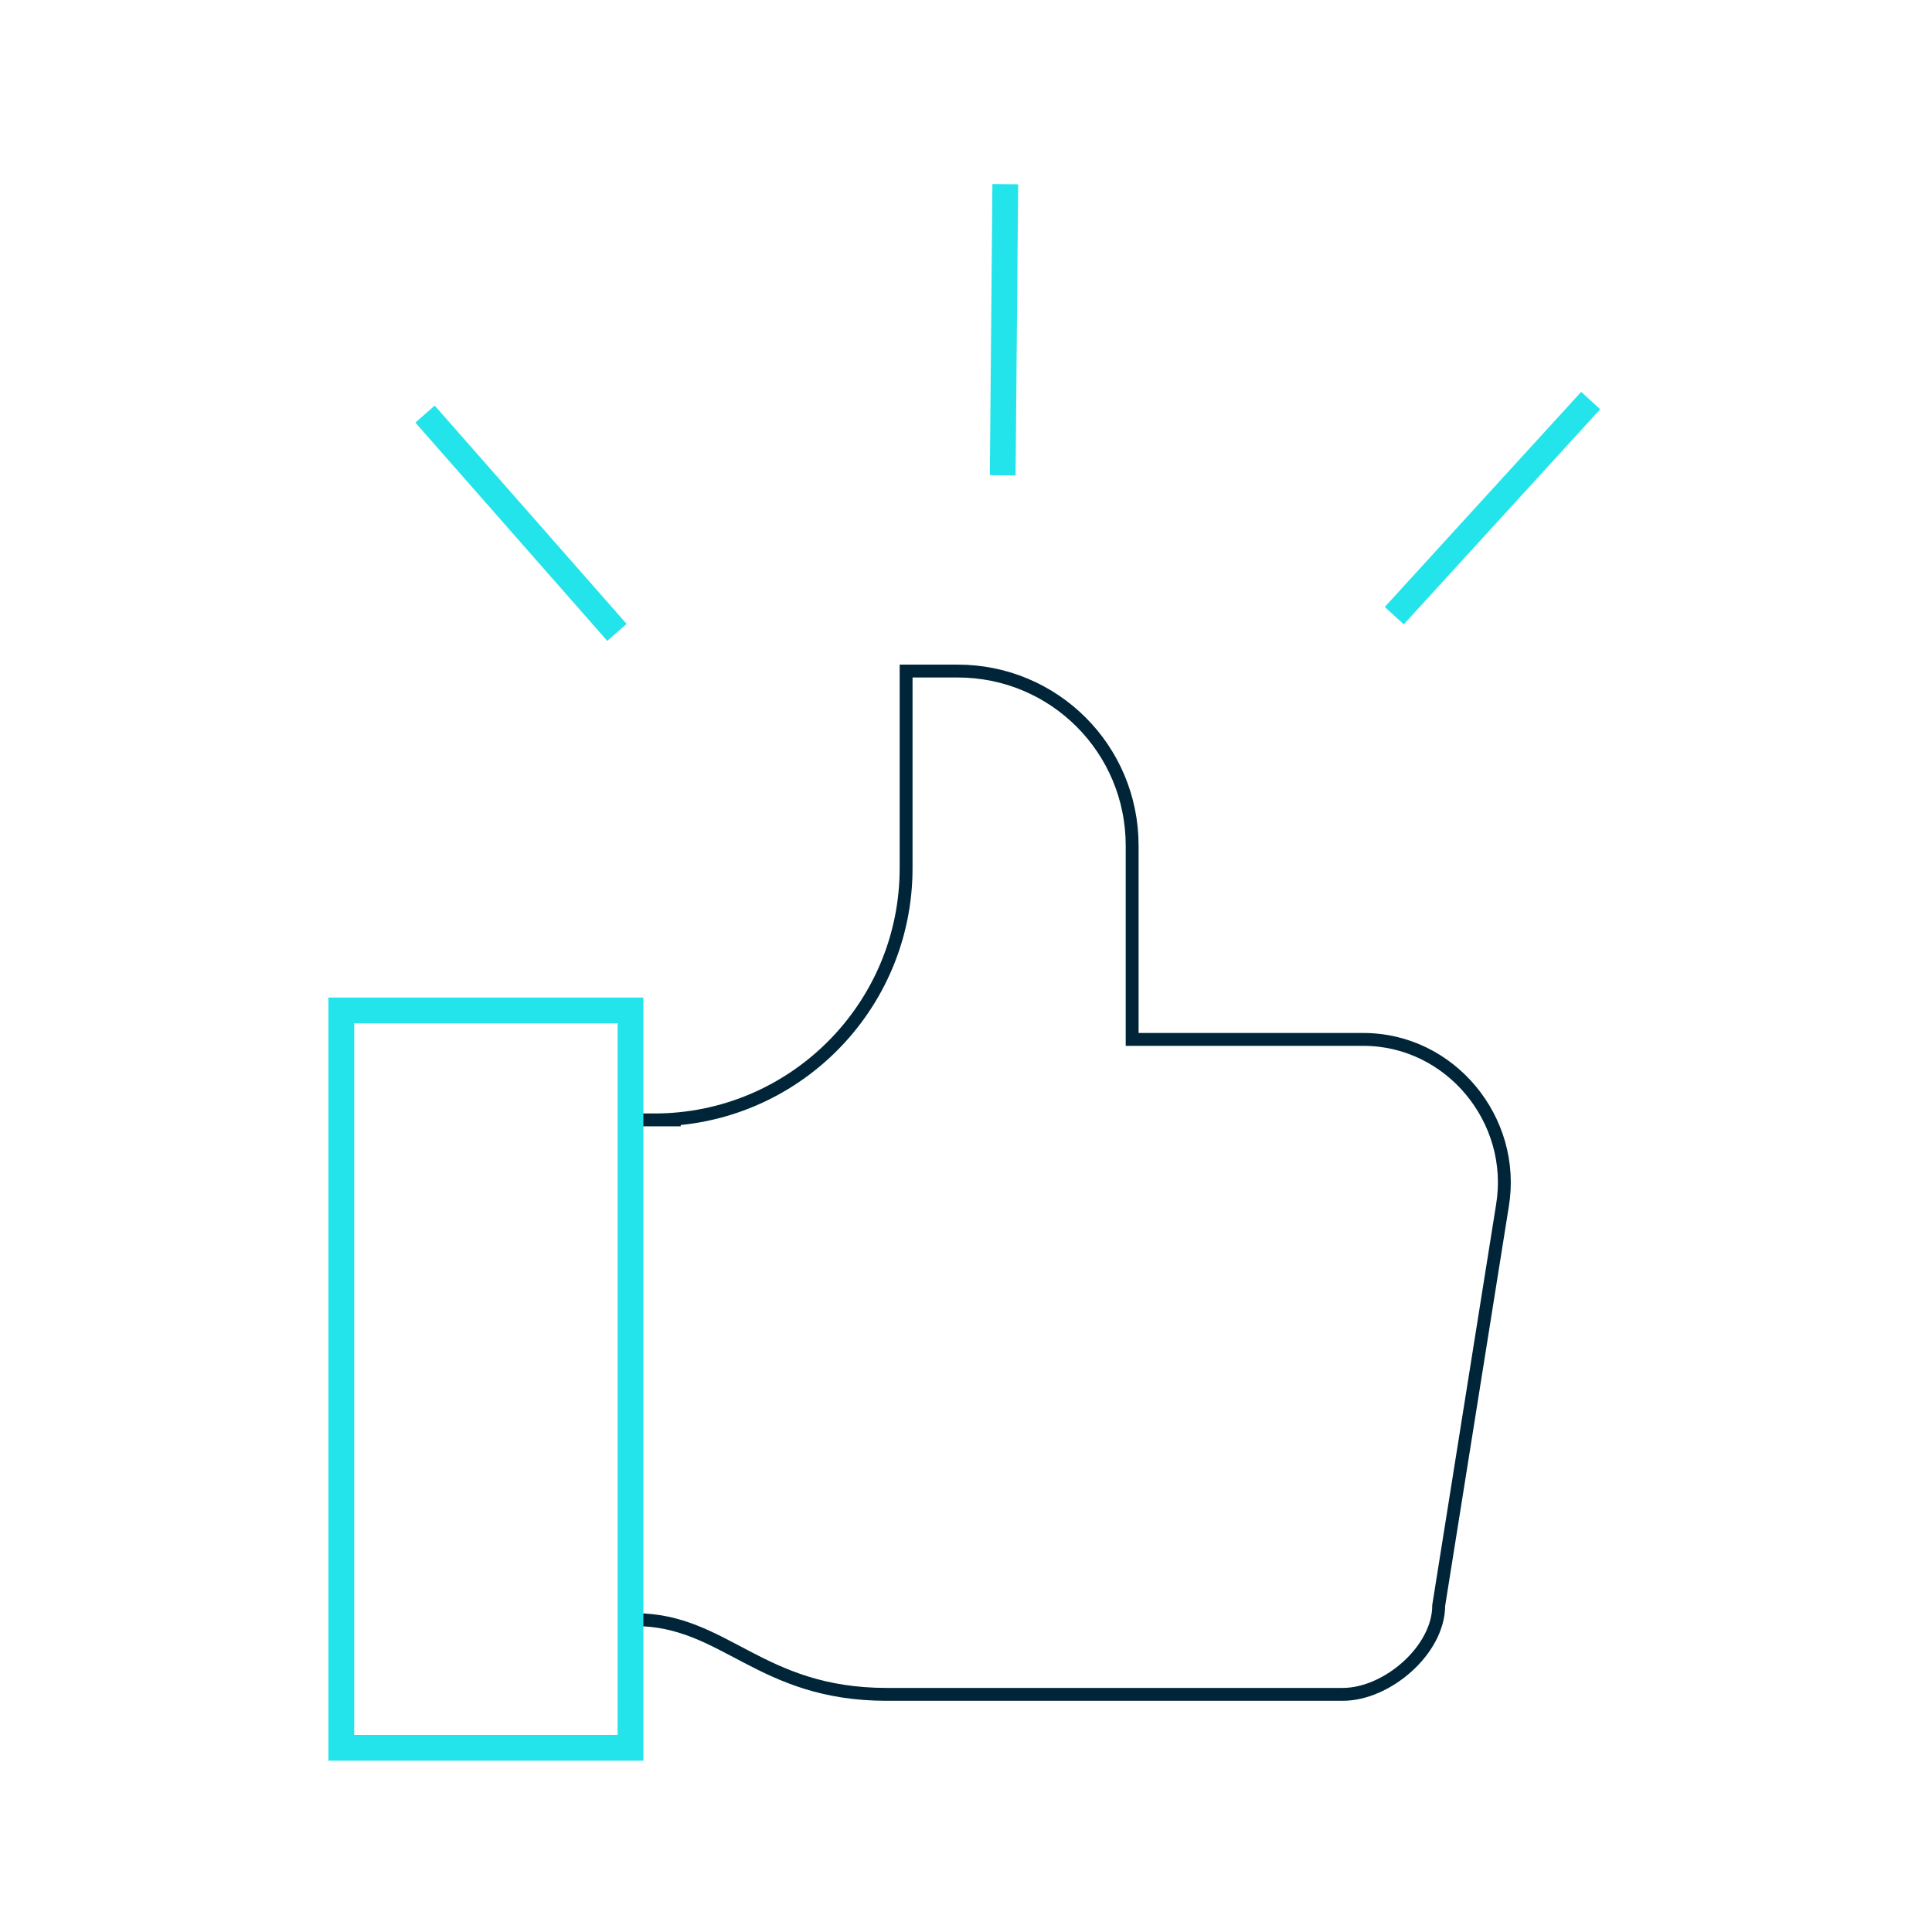 <?xml version="1.0" encoding="UTF-8"?>
<svg preserveAspectRatio="xMidYMid slice" width="300px" height="300px" xmlns="http://www.w3.org/2000/svg" xmlns:xlink="http://www.w3.org/1999/xlink" version="1.1" id="Layer_1" x="0px" y="0px" viewBox="0 0 300 300" style="enable-background:new 0 0 300 300;" xml:space="preserve">
<style type="text/css">
	.st0{fill:none;stroke:#24E4EB;stroke-width:4;stroke-miterlimit:10;}
	.st1{fill:none;stroke:#002539;stroke-width:2;stroke-miterlimit:10;}
</style>
<line class="st0" x1="247" y1="62.2" x2="216.5" y2="95.6"></line>
<line class="st0" x1="156.1" y1="28.6" x2="155.7" y2="73.8"></line>
<line class="st0" x1="66" y1="64.3" x2="95.8" y2="98.2"></line>
<path class="st1" d="M101.6,173.9c21.6,0,39.1-17.5,39.1-39.1v-30.6h8c15,0,27.1,12.1,27.1,27.1v30.1h35.9  c13.5,0,23.8,12.5,21.6,25.8l-9.9,62.1c0,6.9-8,13.8-14.9,13.8h-70.8c-19.8,0-25.1-11.6-39.1-11.6h-0.7v-77.6h7.8"></path>
<rect x="53" y="156.9" class="st0" width="44.9" height="114.5"></rect>
</svg>
